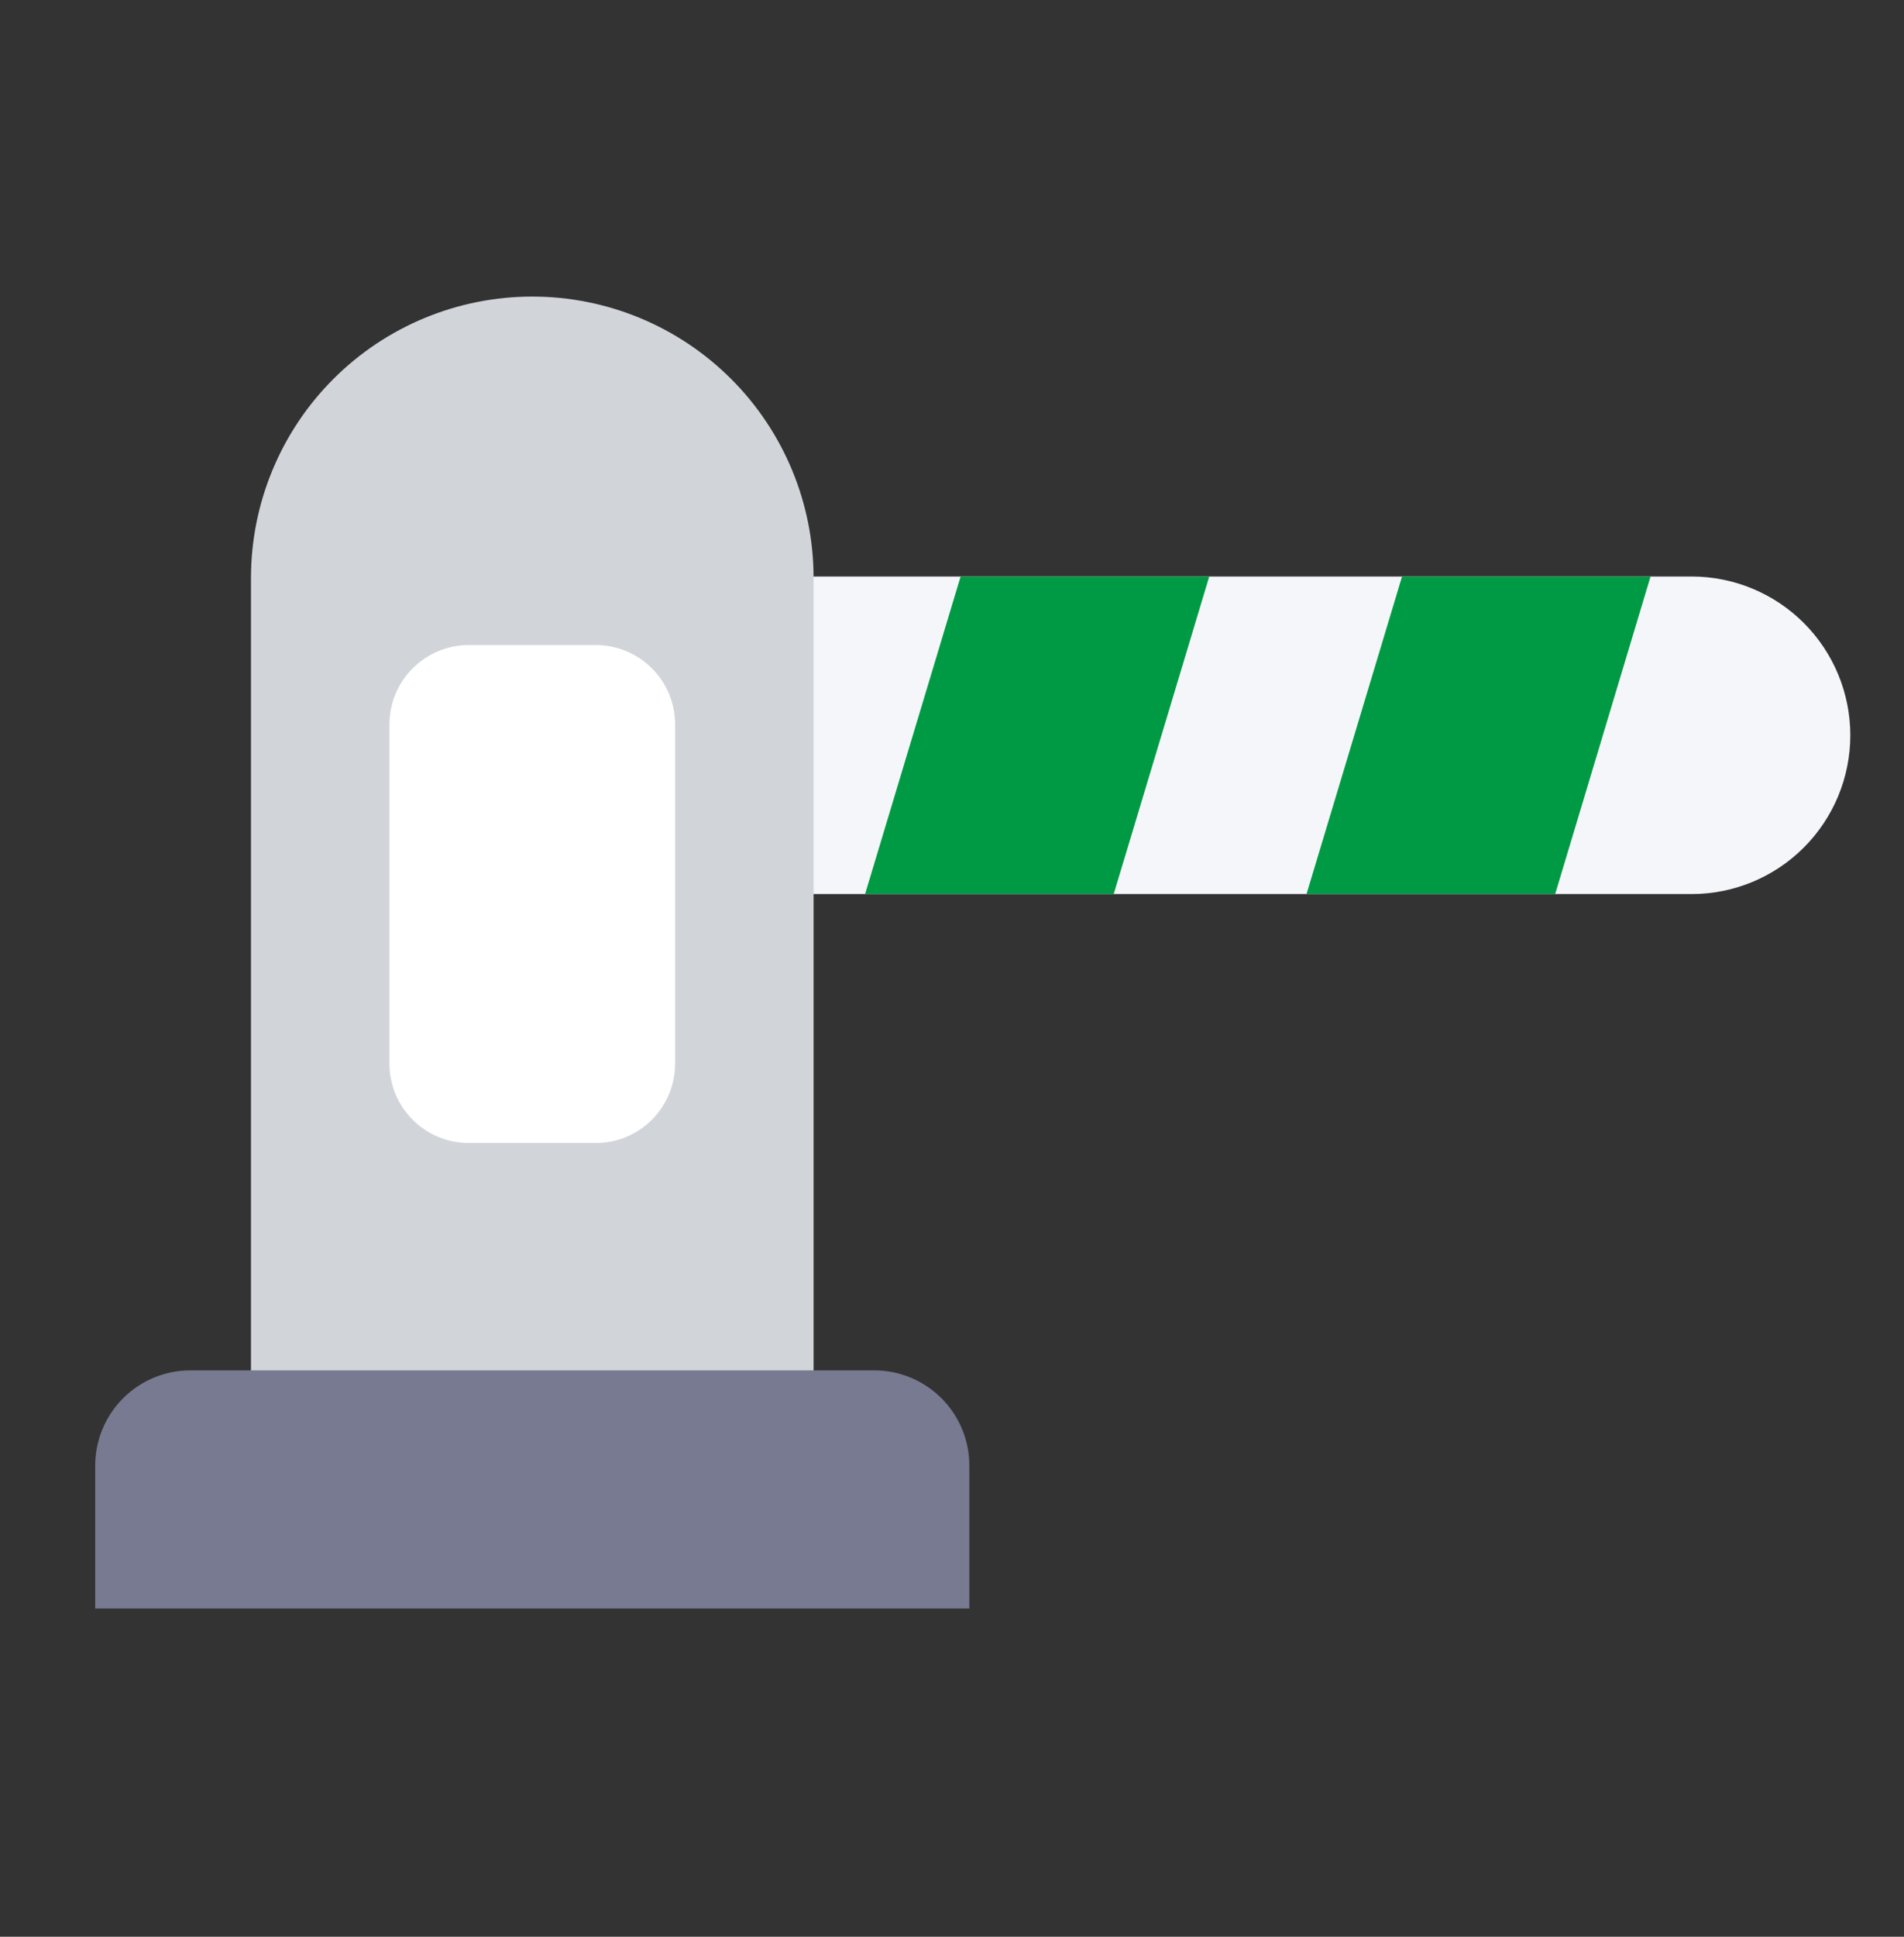 <svg width="60" height="61" viewBox="0 0 60 61" fill="none" xmlns="http://www.w3.org/2000/svg">
<rect x="0" y="0" width="60" height="61" fill="#333333" stroke="none"/>
<path d="M53.308 18.158H24.592V28.159H53.308C54.634 28.159 55.906 27.632 56.843 26.694C57.781 25.756 58.308 24.485 58.308 23.158C58.308 21.832 57.781 20.56 56.843 19.622C55.906 18.685 54.634 18.158 53.308 18.158V18.158Z" fill="#F5F6FA"/>
<path d="M16.773 9.341C14.422 9.341 12.168 10.275 10.505 11.937C8.843 13.6 7.909 15.854 7.909 18.205V44.502H25.638V18.205C25.638 15.854 24.704 13.599 23.041 11.937C21.379 10.275 19.124 9.341 16.773 9.341V9.341Z" fill="#D1D5DA"/>
<path d="M27.547 43.161H6C5.204 43.161 4.441 43.477 3.879 44.04C3.316 44.602 3 45.365 3 46.161V50.661H30.547V46.161C30.547 45.365 30.231 44.602 29.669 44.04C29.106 43.477 28.343 43.161 27.547 43.161V43.161Z" fill="#777A90"/>
<path d="M27.261 28.159H35.096L38.107 18.158H30.271L27.261 28.159Z" fill="#009A44"/>
<path d="M41.172 28.159H49.008L52.013 18.158H44.182L41.172 28.159Z" fill="#009A44"/>
<path d="M18.774 20.317H14.773C13.393 20.317 12.273 21.436 12.273 22.817V33.5C12.273 34.881 13.393 36 14.773 36H18.774C20.154 36 21.274 34.881 21.274 33.5V22.817C21.274 21.436 20.154 20.317 18.774 20.317Z" fill="white"/>
</svg>
